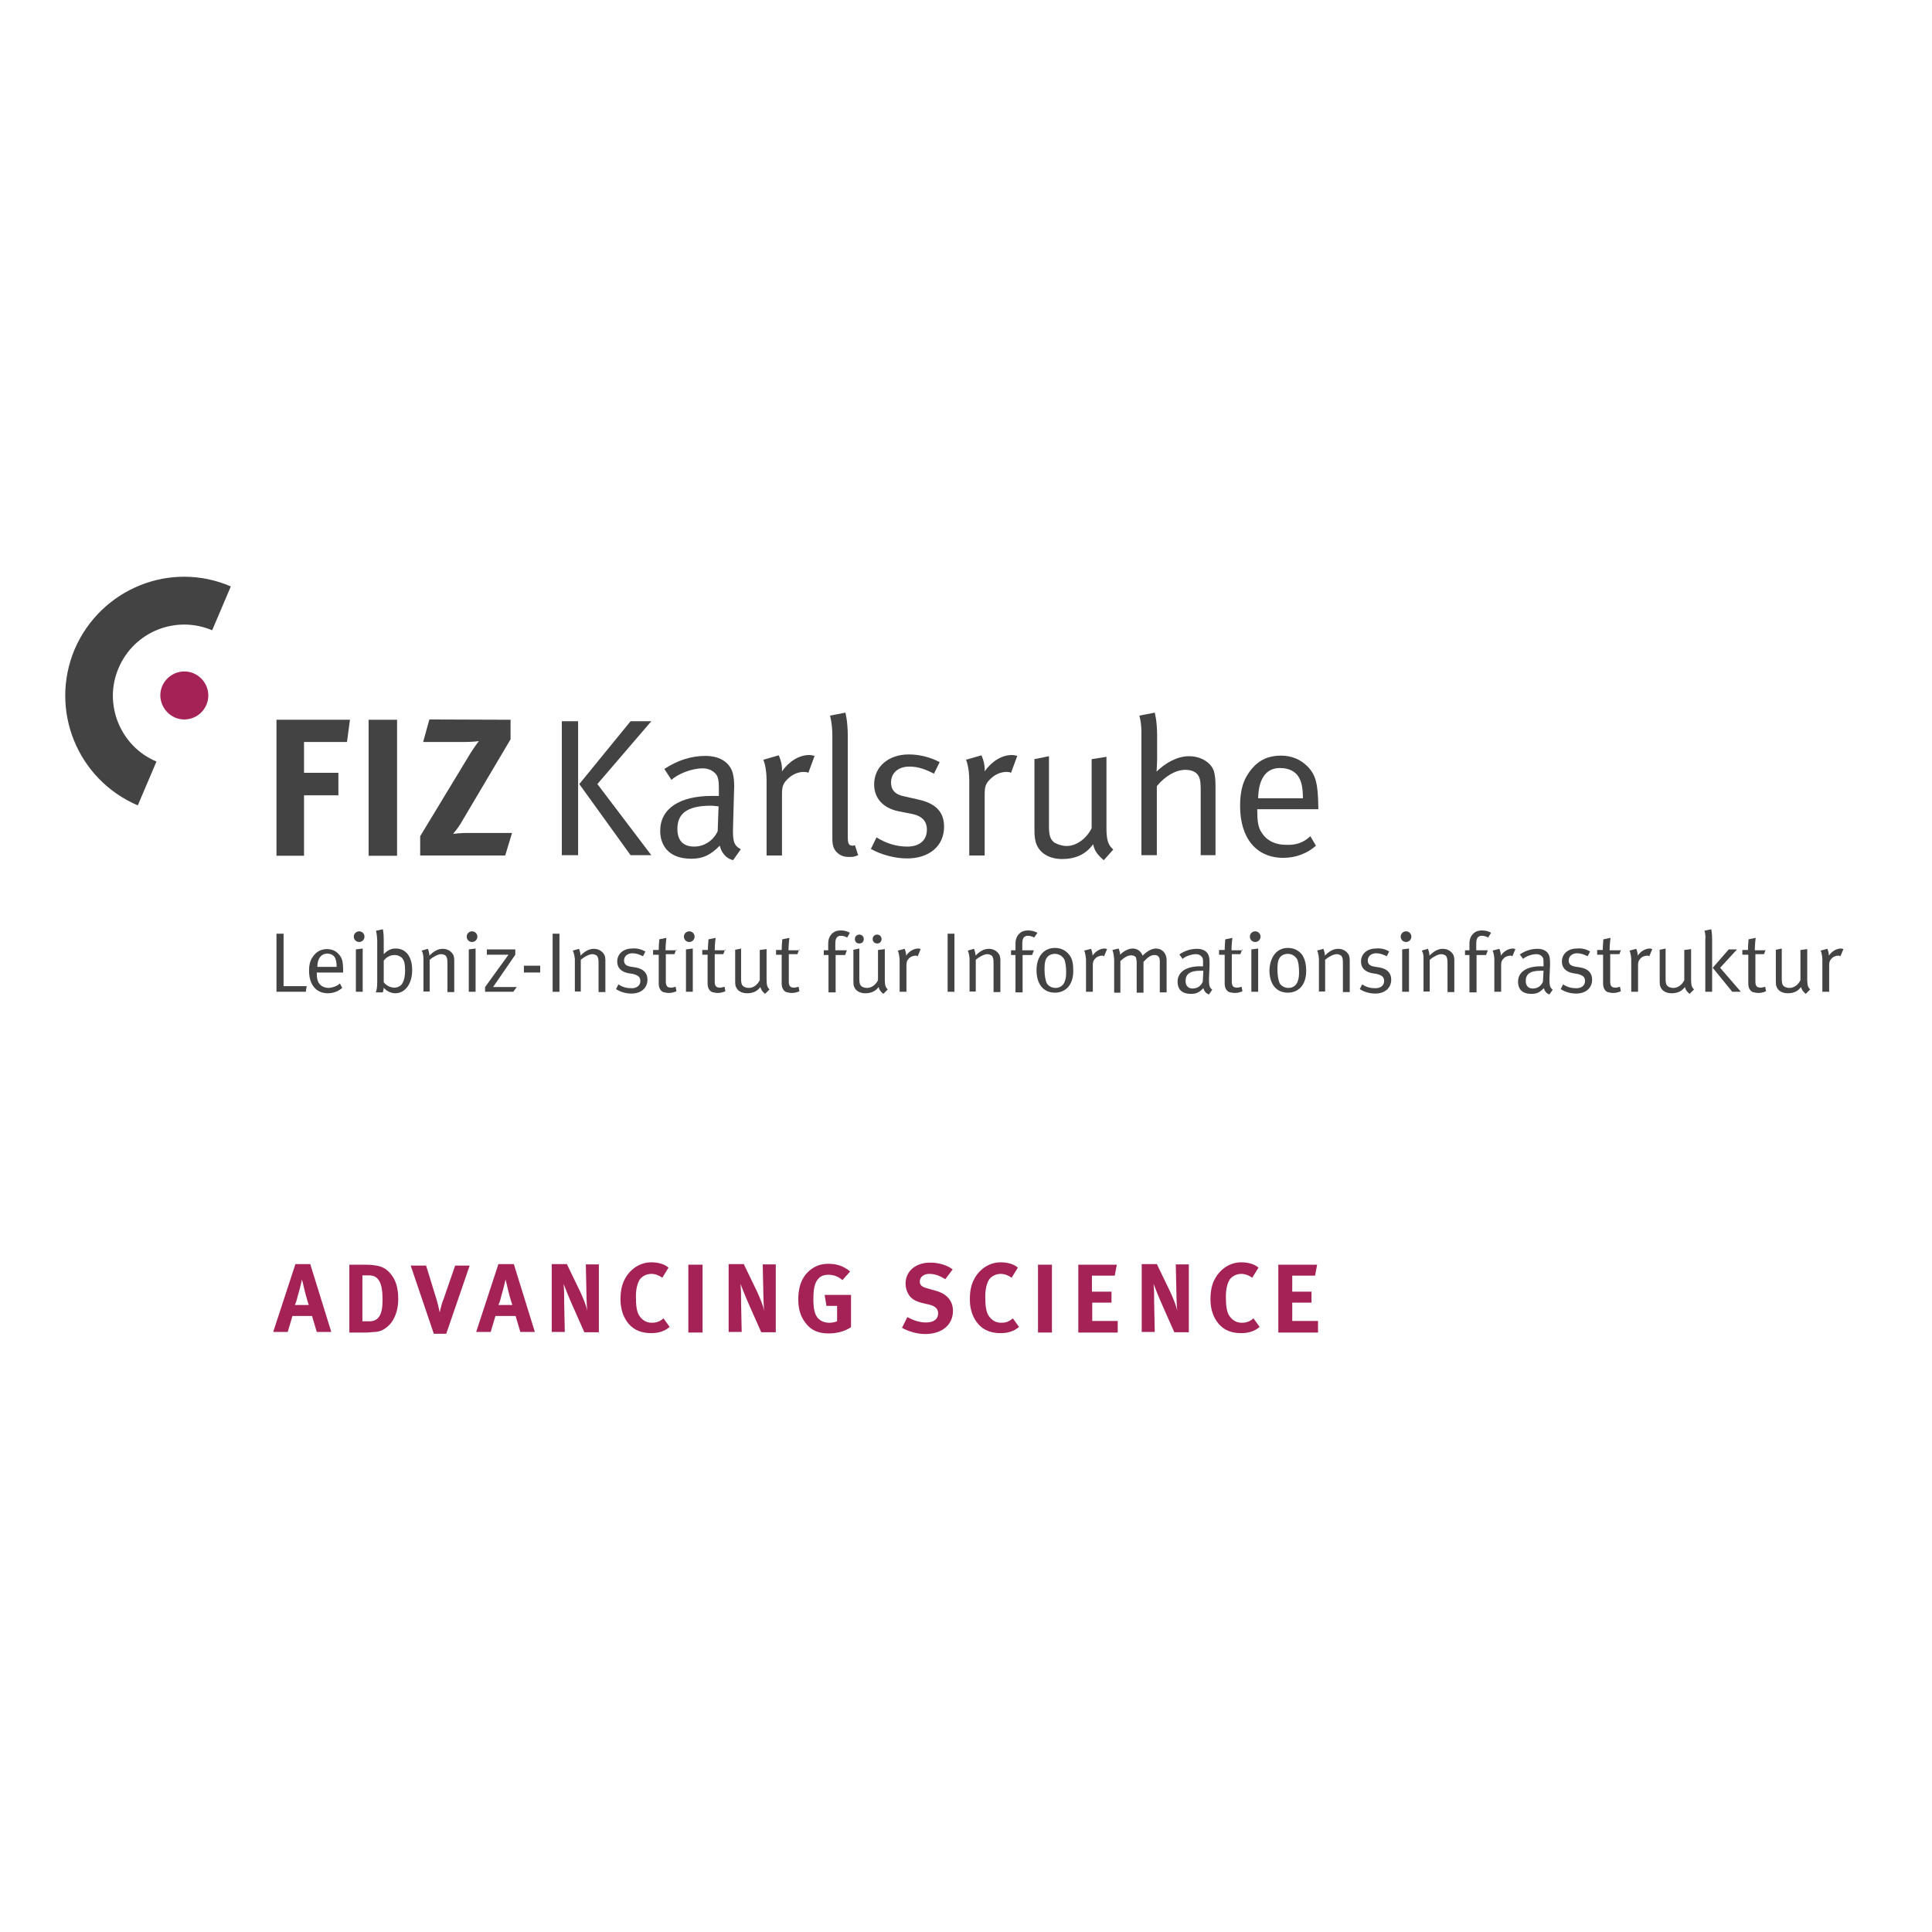 <?xml version="1.0" encoding="UTF-8"?> <svg xmlns="http://www.w3.org/2000/svg" xmlns:xlink="http://www.w3.org/1999/xlink" version="1.1" id="layer" x="0px" y="0px" viewBox="0 0 652 652" style="enable-background:new 0 0 652 652;" xml:space="preserve"> <style type="text/css"> .st0{fill:#434343;} .st1{fill:#A52256;} </style> <g> <polygon class="st0" points="118.1,242.9 117.1,250.4 102.6,250.4 102.6,260.8 114.2,260.8 114.2,268.4 102.6,268.4 102.6,288.8 93.3,288.8 93.3,242.9 "></polygon> <polygon class="st0" points="134,242.9 134,288.8 124.4,288.8 124.4,242.9 "></polygon> <path class="st0" d="M172.3,242.9v6.6l-17,28.7c-1,1.6-2.4,3.2-2.4,3.2s2.8-0.3,4.5-0.3h15.4l-2.3,7.6h-28.7v-6.5l16.9-27.9 c1.3-2.1,2.9-4.2,2.9-4.2s-1.9,0.3-4.7,0.3h-14.1l2.1-7.6L172.3,242.9L172.3,242.9z"></path> <path class="st0" d="M212.8,243.4h7l-18.2,21.2l18.2,24h-7l-17.3-24L212.8,243.4L212.8,243.4z M189.6,243.4h5.5v45.2h-5.5V243.4 L189.6,243.4z"></path> <path class="st0" d="M242.5,272.1c-0.8,0-1.6-0.2-2.6-0.2c-8.3,0-11.3,2.9-11.3,7.8c0,3.9,1.9,6,5.7,6c3.4,0,6.5-2.1,7.9-5.2 L242.5,272.1L242.5,272.1z M224.2,259.5c4.4-2.9,9.1-4.4,13.8-4.4c4.5,0,7.8,1.8,9.1,5.2c0.6,1.8,0.8,4.2,0.6,7.3l-0.3,10.9 c-0.2,5.4,0.2,6.8,2.6,8.1l-2.6,3.7c-2.3-0.6-3.9-2.4-4.5-4.9c-3.2,3.2-5.7,4.4-9.6,4.4c-8.1,0-10.5-5-10.5-9.4 c0-7.5,6.5-11.8,17.5-11.8c1.5,0,2.3,0,2.3,0v-2.3c0-2.9-0.2-4.1-1.1-5.2c-1.1-1.1-2.4-1.8-4.4-1.8c-3.7,0-8.4,1.9-10.5,3.9 L224.2,259.5L224.2,259.5z"></path> <path class="st0" d="M257.6,256.4l5.2-1.5c0,0,1.3,2.6,1.1,5.4c2.4-3.4,5.8-5.5,9.2-5.5c0.8,0,1.8,0.3,1.8,0.3l-2.1,5.7 c-0.3-0.2-1-0.3-1.5-0.3c-1.9,0-3.9,0.8-5.5,2.4c-1.5,1.5-1.9,2.4-1.9,5.2v20.6h-5.2v-25.3C258.7,258.7,257.6,256.4,257.6,256.4 L257.6,256.4z"></path> <path class="st0" d="M286.1,282.2c0,2.6,0.3,3.2,1.8,3.2c0.2,0,0.6-0.2,0.6-0.2l1.1,3.4c-1.3,0.6-1.9,0.6-3.2,0.6 c-1.6,0-2.9-0.5-3.9-1.5c-1.1-1-1.6-2.3-1.6-4.7v-34.7c0-4.2-0.8-6.8-0.8-6.8l5.2-1c0,0,0.8,2.8,0.8,7.8V282.2L286.1,282.2z"></path> <path class="st0" d="M317.1,257.2l-1.9,3.9c-2.9-1.5-5.4-2.4-8.3-2.4c-3.7,0-6.2,2.1-6.2,5.4c0,2.4,1.3,4.1,4.7,4.7l4.4,1 c6,1.3,8.8,4.2,8.8,9.2c0,6.5-5,10.7-12.5,10.7c-4.2,0-8.8-1.3-12.2-3.2l1.9-3.9c3.4,2.1,6.8,3.1,10.4,3.1c4.1,0,6.6-2.1,6.6-5.7 c0-2.9-1.6-4.7-5.4-5.4l-4.1-0.8c-5.4-1.1-8.3-4.5-8.3-9.1c0-6,4.9-10.1,11.7-10.1C310.6,254.6,314.3,255.7,317.1,257.2 L317.1,257.2z"></path> <path class="st0" d="M326,256.4l5.2-1.5c0,0,1.3,2.6,1.1,5.4c2.4-3.4,5.8-5.5,9.2-5.5c0.8,0,1.8,0.3,1.8,0.3l-2.1,5.7 c-0.3-0.2-1-0.3-1.5-0.3c-1.9,0-3.9,0.8-5.5,2.4c-1.5,1.5-1.9,2.4-1.9,5.2v20.6h-5.2v-25.3C327.1,258.7,326,256.4,326,256.4 L326,256.4z"></path> <path class="st0" d="M349,256.2l5-1v23.7c0,3.1,0.5,4.5,1.9,5.5c1.1,0.6,2.6,1.1,4.1,1.1c3.2,0,6.6-2.4,8.4-6v-23.3l5-0.8v24 c0,4.2,0.6,5.8,2.3,7.3l-3.2,3.6c-2.1-1.8-3.1-3.1-3.6-5.4c-2.4,3.4-6,5-10.4,5c-4.2,0-7.3-1.8-8.6-4.7c-0.6-1.3-0.8-2.9-0.8-4.9 v-24.2H349z"></path> <path class="st0" d="M384.5,241.5l5.2-1c0,0,0.8,2.8,0.8,7.8v7.6c0,2.1-0.2,4.5-0.2,4.5c2.9-2.8,6.8-5.2,11-5.2 c3.9,0,7.5,2.1,8.4,5.2c0.3,1.3,0.5,2.4,0.5,4.7v23.5h-5V266c0-2.4-0.3-3.9-1.3-4.9c-0.8-0.8-2.1-1.3-3.9-1.3 c-3.2,0-6.8,2.1-9.6,5.5v23.3h-5.2v-40.5C385.3,243.9,384.5,241.5,384.5,241.5L384.5,241.5z"></path> <path class="st0" d="M424.6,269.4h15.1c0-3.6-0.5-5.7-1.5-7.3c-1.1-1.8-3.4-2.9-6-2.9C427.5,259,424.7,262.6,424.6,269.4 L424.6,269.4z M442.2,282.2l1.9,3.2c-2.9,2.6-6.8,4.1-11,4.1c-9.1,0-14.6-6.6-14.6-17.5c0-5.5,1.1-9.1,3.9-12.5 c2.6-3.1,5.8-4.5,9.9-4.5c3.6,0,6.6,1.3,8.9,3.6c2.9,2.9,3.6,6,3.7,13.9v0.6h-20.6v0.8c0,3.1,0.3,5.5,1.5,7.1 c1.8,2.9,4.9,4.1,8.1,4.1C437.4,285.3,440,284.3,442.2,282.2L442.2,282.2z"></path> <polygon class="st0" points="93.3,315.1 95.7,315.1 95.7,332.8 103.5,332.8 103.2,334.7 93.3,334.7 "></polygon> <path class="st0" d="M107.1,326.3h6.5c0-1.6-0.2-2.4-0.6-3.2c-0.5-0.8-1.5-1.3-2.6-1.3C108.4,321.9,107.1,323.4,107.1,326.3 L107.1,326.3z M114.7,331.9l0.8,1.5c-1.3,1.1-2.9,1.8-4.9,1.8c-3.9,0-6.3-2.9-6.3-7.6c0-2.4,0.5-3.9,1.8-5.4 c1.1-1.3,2.6-1.9,4.2-1.9c1.6,0,2.9,0.5,3.9,1.6c1.3,1.3,1.6,2.6,1.6,6v0.3h-8.9v0.3c0,1.3,0.2,2.4,0.6,3.1 c0.8,1.3,2.1,1.8,3.6,1.8C112.6,333.2,113.7,332.8,114.7,331.9L114.7,331.9z"></path> <path class="st0" d="M120.1,320.4l2.3-0.3v14.6h-2.3V320.4L120.1,320.4z M121.2,314.3c1,0,1.8,0.8,1.8,1.8c0,1-0.8,1.8-1.8,1.8 c-1,0-1.8-0.8-1.8-1.8C119.4,315.1,120.2,314.3,121.2,314.3L121.2,314.3z"></path> <path class="st0" d="M129.5,331.5c0.8,1,2.1,1.8,3.6,1.8c1,0,2.1-0.5,2.6-1.3s1-2.1,1-4.5c0-1.9-0.2-3.1-0.8-3.9 c-0.5-0.8-1.6-1.3-2.8-1.3c-1.5,0-2.8,0.8-3.6,1.9V331.5L129.5,331.5z M126.9,314.1l2.3-0.5c0,0,0.3,1.1,0.3,3.4v3.4 c0,0.6,0,1.6,0,1.6c1.5-1.5,2.6-1.9,4.1-1.9c3.4,0,5.5,2.8,5.5,7.3s-2.3,7.8-5.7,7.8c-1.5,0-3.1-0.8-3.9-1.9c0,0.6-0.2,1-0.3,1.6 h-2.4c0.3-0.6,0.5-1.6,0.5-3.6v-14.1C127.2,315.2,126.9,314.1,126.9,314.1L126.9,314.1z"></path> <path class="st0" d="M142.3,320.8l2.1-0.6c0,0,0.5,1.1,0.5,2.3c1.5-1.5,2.9-2.3,4.5-2.3s2.9,0.8,3.6,2.1c0.2,0.5,0.3,1.1,0.3,1.6 v10.9H151V325c0-1.5-0.2-1.9-0.5-2.4c-0.3-0.3-1-0.6-1.6-0.6c-1.1,0-2.9,1-3.9,1.9v10.7h-2.1v-11 C142.9,321.7,142.3,320.8,142.3,320.8L142.3,320.8z"></path> <path class="st0" d="M158.2,320.4l2.3-0.3v14.6h-2.3V320.4L158.2,320.4z M159.3,314.3c1,0,1.8,0.8,1.8,1.8c0,1-0.8,1.8-1.8,1.8 s-1.8-0.8-1.8-1.8C157.5,315.1,158.3,314.3,159.3,314.3L159.3,314.3z"></path> <polygon class="st0" points="164.3,320.4 173.9,320.4 173.9,322.2 166.4,333.1 174.4,333.1 173.2,334.7 163.7,334.7 163.7,333.1 171.6,322.2 164.3,322.2 "></polygon> <polygon class="st0" points="176.8,325.9 182.3,325.9 182.3,328.2 176.8,328.2 "></polygon> <polygon class="st0" points="186.5,315.1 188.8,315.1 188.8,334.7 186.5,334.7 "></polygon> <path class="st0" d="M193.3,320.8l2.1-0.6c0,0,0.5,1.1,0.5,2.3c1.5-1.5,2.9-2.3,4.5-2.3s2.9,0.8,3.6,2.1c0.2,0.5,0.3,1.1,0.3,1.6 v10.9h-2.3V325c0-1.5-0.2-1.9-0.5-2.4c-0.3-0.3-1-0.6-1.6-0.6c-1.1,0-2.9,1-3.9,1.9v10.7H194v-11 C193.8,321.7,193.3,320.8,193.3,320.8L193.3,320.8z"></path> <path class="st0" d="M217.8,321.1l-0.8,1.6c-1.3-0.6-2.3-1-3.6-1c-1.6,0-2.8,1-2.8,2.4c0,1.1,0.5,1.8,2.1,2.1l1.9,0.3 c2.6,0.5,3.9,1.9,3.9,4.1c0,2.8-2.1,4.7-5.4,4.7c-1.8,0-3.7-0.5-5.2-1.5l0.8-1.6c1.5,1,2.9,1.3,4.5,1.3c1.8,0,2.9-1,2.9-2.4 c0-1.3-0.6-1.9-2.4-2.4l-1.8-0.3c-2.4-0.5-3.6-1.9-3.6-3.9c0-2.6,2.1-4.4,5-4.4C214.9,319.9,216.5,320.4,217.8,321.1L217.8,321.1z"></path> <path class="st0" d="M228.2,320.4l-0.6,1.6h-2.9v9.2c0,1.6,0.5,2.1,1.8,2.1c0.6,0,1-0.2,1.5-0.3l0.3,1.5c-0.6,0.3-1.5,0.6-2.6,0.6 c-0.8,0-1.3-0.2-1.9-0.3c-1-0.5-1.5-1.5-1.5-2.9v-9.7h-1.9v-1.6h1.9c0-1.5,0.2-3.6,0.2-3.6l2.4-0.5c0,0-0.3,2.3-0.3,4.2h3.7V320.4z "></path> <path class="st0" d="M231.5,320.4l2.3-0.3v14.6h-2.3V320.4L231.5,320.4z M232.6,314.3c1,0,1.8,0.8,1.8,1.8c0,1-0.8,1.8-1.8,1.8 s-1.8-0.8-1.8-1.8C230.8,315.1,231.6,314.3,232.6,314.3L232.6,314.3z"></path> <path class="st0" d="M244.7,320.4l-0.6,1.6h-2.9v9.2c0,1.6,0.5,2.1,1.8,2.1c0.6,0,1-0.2,1.5-0.3l0.3,1.5c-0.6,0.3-1.5,0.6-2.6,0.6 c-0.8,0-1.3-0.2-1.9-0.3c-1-0.5-1.5-1.5-1.5-2.9v-9.7H237v-1.6h1.9c0-1.5,0.2-3.6,0.2-3.6l2.4-0.5c0,0-0.3,2.3-0.3,4.2h3.6V320.4z"></path> <path class="st0" d="M247.8,320.6l2.3-0.5v10.4c0,1.3,0.2,1.9,0.8,2.4c0.5,0.3,1.1,0.5,1.8,0.5c1.5,0,2.9-1,3.7-2.6v-10.2l2.3-0.3 v10.4c0,1.8,0.3,2.6,1,3.2l-1.5,1.5c-1-0.8-1.3-1.3-1.6-2.3c-1.1,1.5-2.6,2.1-4.5,2.1c-1.8,0-3.2-0.8-3.7-2.1 c-0.3-0.5-0.3-1.3-0.3-2.1v-10.4H247.8z"></path> <path class="st0" d="M269.7,320.4l-0.6,1.6h-2.9v9.2c0,1.6,0.5,2.1,1.8,2.1c0.6,0,1-0.2,1.5-0.3l0.3,1.5c-0.6,0.3-1.5,0.6-2.6,0.6 c-0.8,0-1.3-0.2-1.9-0.3c-1-0.5-1.5-1.5-1.5-2.9v-9.7h-1.9v-1.6h1.9c0-1.5,0.2-3.6,0.2-3.6l2.4-0.5c0,0-0.3,2.3-0.3,4.2h3.7V320.4z "></path> <path class="st0" d="M285.9,316.4c-0.5-0.3-1.3-0.6-2.1-0.6c-1.3,0-1.9,0.8-1.9,2.6v2.3h3.9l-0.6,1.6h-3.2v12.6h-2.4v-12.6H278 v-1.6h1.5v-2.3c0-2.1,1-3.1,1.6-3.6c0.6-0.5,1.5-0.8,2.6-0.8c1.3,0,2.3,0.3,3.1,0.8L285.9,316.4L285.9,316.4z"></path> <path class="st0" d="M296,315.4c0.8,0,1.5,0.6,1.5,1.5s-0.6,1.5-1.5,1.5c-0.8,0-1.5-0.6-1.5-1.5S295.2,315.4,296,315.4L296,315.4z M290,315.4c0.8,0,1.5,0.6,1.5,1.5s-0.6,1.5-1.5,1.5s-1.5-0.6-1.5-1.5S289.2,315.4,290,315.4L290,315.4z M287.7,320.6l2.3-0.5v10.4 c0,1.3,0.2,1.9,0.8,2.4c0.5,0.3,1.1,0.5,1.8,0.5c1.5,0,2.9-1,3.7-2.6v-10.2l2.3-0.3v10.4c0,1.8,0.3,2.6,1,3.2l-1.5,1.5 c-1-0.8-1.3-1.3-1.6-2.3c-1.1,1.5-2.6,2.1-4.5,2.1c-1.8,0-3.2-0.8-3.7-2.1c-0.3-0.5-0.3-1.3-0.3-2.1v-10.4H287.7z"></path> <path class="st0" d="M303,320.8l2.3-0.6c0,0,0.5,1.1,0.5,2.3c1-1.5,2.6-2.4,4.1-2.4c0.3,0,0.8,0.2,0.8,0.2l-1,2.4 c-0.2,0-0.3-0.2-0.6-0.2c-0.8,0-1.8,0.3-2.4,1c-0.6,0.6-0.8,1.1-0.8,2.3v8.9h-2.3v-11C303.4,321.6,303,320.8,303,320.8L303,320.8z"></path> <polygon class="st0" points="319.8,315.1 322.1,315.1 322.1,334.7 319.8,334.7 "></polygon> <path class="st0" d="M326.6,320.8l2.1-0.6c0,0,0.5,1.1,0.5,2.3c1.5-1.5,2.9-2.3,4.5-2.3c1.6,0,2.9,0.8,3.6,2.1 c0.2,0.5,0.3,1.1,0.3,1.6v10.9h-2.3V325c0-1.5-0.2-1.9-0.5-2.4c-0.3-0.3-1-0.6-1.6-0.6c-1.1,0-2.9,1-3.9,1.9v10.7h-2.1v-11 C327.1,321.7,326.6,320.8,326.6,320.8L326.6,320.8z"></path> <path class="st0" d="M349,316.4c-0.5-0.3-1.3-0.6-2.1-0.6c-1.3,0-1.9,0.8-1.9,2.6v2.3h3.9l-0.6,1.6h-3.2v12.6h-2.4v-12.6h-1.5v-1.6 h1.5v-2.3c0-2.1,1-3.1,1.6-3.6c0.6-0.5,1.5-0.8,2.6-0.8c1.3,0,2.3,0.3,3.2,0.8L349,316.4L349,316.4z"></path> <path class="st0" d="M356,321.9c-1.3,0-2.4,0.6-2.9,1.6c-0.5,0.8-0.6,2.1-0.6,3.7c0,1.9,0.3,3.7,0.8,4.7c0.5,0.8,1.6,1.5,2.9,1.5 c1.5,0,2.6-0.8,3.1-2.1c0.3-0.8,0.5-1.6,0.5-3.1c0-1.9-0.2-3.4-0.6-4.4C358.4,322.4,357.1,321.9,356,321.9L356,321.9z M356,319.9 c2.4,0,3.9,1.1,4.9,2.4c1,1.3,1.3,2.9,1.3,5.4c0,4.7-2.6,7.3-6.2,7.3c-3.9,0-6.2-2.9-6.2-7.6C349.8,322.9,352.2,319.9,356,319.9 L356,319.9z"></path> <path class="st0" d="M365.9,320.8l2.3-0.6c0,0,0.5,1.1,0.5,2.3c1-1.5,2.6-2.4,4.1-2.4c0.3,0,0.8,0.2,0.8,0.2l-1,2.4 c-0.2,0-0.3-0.2-0.6-0.2c-0.8,0-1.8,0.3-2.4,1c-0.6,0.6-0.8,1.1-0.8,2.3v8.9h-2.3v-11C366.3,321.6,365.9,320.8,365.9,320.8 L365.9,320.8z"></path> <path class="st0" d="M375.4,320.6l2.1-0.5c0,0,0.5,1.1,0.5,2.1c1-1.1,2.8-2.1,4.2-2.1c1.5,0,2.8,0.8,3.4,2.4 c1.5-1.5,3.1-2.4,4.5-2.4c2.1,0,3.6,1.6,3.6,3.9v10.9h-2.3v-10.5c0-1.5-0.6-2.1-1.8-2.1c-1.3,0-2.3,0.8-3.7,2.3V335h-2.3v-10.2 c0-0.8-0.2-1.5-0.3-1.8c-0.3-0.3-0.8-0.6-1.5-0.6c-1.1,0-2.1,0.5-3.7,1.9V335h-2.1v-11C375.9,321.6,375.4,320.6,375.4,320.6 L375.4,320.6z"></path> <path class="st0" d="M406.1,327.6c-0.3,0-0.6,0-1.1,0c-3.6,0-4.9,1.3-4.9,3.4c0,1.6,0.8,2.6,2.4,2.6c1.5,0,2.8-0.8,3.4-2.3 L406.1,327.6L406.1,327.6z M398,322.1c1.9-1.3,3.9-1.9,6-1.9c1.9,0,3.4,0.8,3.9,2.3c0.3,0.8,0.3,1.9,0.3,3.2l-0.2,4.7 c0,2.3,0.2,2.9,1.1,3.6l-1.1,1.6c-1-0.3-1.6-1.1-1.9-2.1c-1.5,1.5-2.4,1.9-4.2,1.9c-3.6,0-4.5-2.1-4.5-4.1c0-3.2,2.8-5.2,7.6-5.2 c0.6,0,1,0,1,0v-1c0-1.3,0-1.8-0.5-2.3c-0.5-0.5-1-0.8-1.9-0.8c-1.6,0-3.7,0.8-4.5,1.6L398,322.1L398,322.1z"></path> <path class="st0" d="M419.2,320.4l-0.6,1.6h-2.9v9.2c0,1.6,0.5,2.1,1.8,2.1c0.6,0,1-0.2,1.5-0.3l0.3,1.5c-0.6,0.3-1.5,0.6-2.6,0.6 c-0.8,0-1.3-0.2-1.9-0.3c-1-0.5-1.5-1.5-1.5-2.9v-9.7h-1.9v-1.6h1.9c0-1.5,0.2-3.6,0.2-3.6l2.4-0.5c0,0-0.3,2.3-0.3,4.2h3.7V320.4z "></path> <path class="st0" d="M422.3,320.4l2.3-0.3v14.6h-2.3V320.4L422.3,320.4z M423.6,314.3c1,0,1.8,0.8,1.8,1.8c0,1-0.8,1.8-1.8,1.8 c-1,0-1.8-0.8-1.8-1.8C421.8,315.1,422.6,314.3,423.6,314.3L423.6,314.3z"></path> <path class="st0" d="M434.6,321.9c-1.3,0-2.4,0.6-2.9,1.6c-0.5,0.8-0.6,2.1-0.6,3.7c0,1.9,0.3,3.7,0.8,4.7c0.5,0.8,1.6,1.5,2.9,1.5 c1.5,0,2.6-0.8,3.1-2.1c0.3-0.8,0.5-1.6,0.5-3.1c0-1.9-0.2-3.4-0.6-4.4C437,322.4,435.7,321.9,434.6,321.9L434.6,321.9z M434.6,319.9c2.4,0,3.9,1.1,4.9,2.4c0.8,1.3,1.3,2.9,1.3,5.4c0,4.7-2.6,7.3-6.2,7.3c-3.9,0-6.2-2.9-6.2-7.6 C428.6,322.9,430.9,319.9,434.6,319.9L434.6,319.9z"></path> <path class="st0" d="M444.5,320.8l2.1-0.6c0,0,0.5,1.1,0.5,2.3c1.5-1.5,2.9-2.3,4.5-2.3c1.6,0,2.9,0.8,3.6,2.1 c0.2,0.5,0.3,1.1,0.3,1.6v10.9h-2.3V325c0-1.5-0.2-1.9-0.5-2.4c-0.3-0.3-1-0.6-1.6-0.6c-1.1,0-2.9,1-3.9,1.9v10.7h-2.1v-11 C445,321.7,444.5,320.8,444.5,320.8L444.5,320.8z"></path> <path class="st0" d="M468.8,321.1l-0.8,1.6c-1.3-0.6-2.3-1-3.6-1c-1.6,0-2.8,1-2.8,2.4c0,1.1,0.5,1.8,2.1,2.1l1.9,0.3 c2.6,0.5,3.9,1.9,3.9,4.1c0,2.8-2.1,4.7-5.4,4.7c-1.8,0-3.7-0.5-5.2-1.5l0.8-1.6c1.5,1,2.9,1.3,4.5,1.3c1.8,0,2.9-1,2.9-2.4 c0-1.3-0.6-1.9-2.4-2.4l-1.8-0.3c-2.4-0.5-3.6-1.9-3.6-3.9c0-2.6,2.1-4.4,5-4.4C466.1,319.9,467.7,320.4,468.8,321.1L468.8,321.1z"></path> <path class="st0" d="M473.2,320.4l2.3-0.3v14.6h-2.3V320.4L473.2,320.4z M474.5,314.3c1,0,1.8,0.8,1.8,1.8c0,1-0.8,1.8-1.8,1.8 c-1,0-1.8-0.8-1.8-1.8C472.7,315.1,473.5,314.3,474.5,314.3L474.5,314.3z"></path> <path class="st0" d="M479.8,320.8l2.1-0.6c0,0,0.5,1.1,0.5,2.3c1.5-1.5,2.9-2.3,4.5-2.3s2.9,0.8,3.6,2.1c0.2,0.5,0.3,1.1,0.3,1.6 v10.9h-2.3V325c0-1.5-0.2-1.9-0.5-2.4c-0.3-0.3-1-0.6-1.6-0.6c-1.1,0-2.9,1-3.9,1.9v10.7h-2.1v-11 C480.5,321.7,479.8,320.8,479.8,320.8L479.8,320.8z"></path> <path class="st0" d="M502.2,316.4c-0.5-0.3-1.3-0.6-2.1-0.6c-1.3,0-1.9,0.8-1.9,2.6v2.3h3.9l-0.6,1.6h-3.2v12.6h-2.4v-12.6h-1.5 v-1.6h1.5v-2.3c0-2.1,1-3.1,1.6-3.6c0.6-0.5,1.5-0.8,2.6-0.8c1.3,0,2.3,0.3,3.1,0.8L502.2,316.4L502.2,316.4z"></path> <path class="st0" d="M503.7,320.8l2.3-0.6c0,0,0.5,1.1,0.5,2.3c1-1.5,2.6-2.4,4.1-2.4c0.3,0,0.8,0.2,0.8,0.2l-1,2.4 c-0.2,0-0.3-0.2-0.6-0.2c-0.8,0-1.8,0.3-2.4,1c-0.6,0.6-0.8,1.1-0.8,2.3v8.9h-2.3v-11C504.2,321.6,503.7,320.8,503.7,320.8 L503.7,320.8z"></path> <path class="st0" d="M520.9,327.6c-0.3,0-0.6,0-1.1,0c-3.6,0-4.9,1.3-4.9,3.4c0,1.6,0.8,2.6,2.4,2.6c1.5,0,2.8-0.8,3.4-2.3 L520.9,327.6L520.9,327.6z M512.9,322.1c1.9-1.3,3.9-1.9,6-1.9c1.9,0,3.4,0.8,3.9,2.3c0.3,0.8,0.3,1.9,0.3,3.2l-0.2,4.7 c0,2.3,0.2,2.9,1.1,3.6l-1.1,1.6c-1-0.3-1.6-1.1-1.9-2.1c-1.5,1.5-2.4,1.9-4.2,1.9c-3.6,0-4.5-2.1-4.5-4.1c0-3.2,2.8-5.2,7.6-5.2 c0.6,0,1,0,1,0v-1c0-1.3,0-1.8-0.5-2.3c-0.5-0.5-1-0.8-1.9-0.8c-1.6,0-3.7,0.8-4.5,1.6L512.9,322.1L512.9,322.1z"></path> <path class="st0" d="M536.6,321.1l-0.8,1.6c-1.3-0.6-2.3-1-3.6-1c-1.6,0-2.8,1-2.8,2.4c0,1.1,0.5,1.8,2.1,2.1l1.9,0.3 c2.6,0.5,3.9,1.9,3.9,4.1c0,2.8-2.1,4.7-5.4,4.7c-1.8,0-3.7-0.5-5.2-1.5l0.8-1.6c1.5,1,2.9,1.3,4.5,1.3c1.8,0,2.9-1,2.9-2.4 c0-1.3-0.6-1.9-2.4-2.4l-1.8-0.3c-2.4-0.5-3.6-1.9-3.6-3.9c0-2.6,2.1-4.4,5-4.4C533.8,319.9,535.5,320.4,536.6,321.1L536.6,321.1z"></path> <path class="st0" d="M547.1,320.4l-0.6,1.6h-3.1v9.2c0,1.6,0.5,2.1,1.8,2.1c0.6,0,1-0.2,1.5-0.3l0.3,1.5c-0.6,0.3-1.5,0.6-2.6,0.6 c-0.8,0-1.3-0.2-1.9-0.3c-1-0.5-1.5-1.5-1.5-2.9v-9.7H539v-1.6h1.9c0-1.5,0.2-3.6,0.2-3.6l2.4-0.5c0,0-0.3,2.3-0.3,4.2h3.9V320.4z"></path> <path class="st0" d="M549.9,320.8l2.3-0.6c0,0,0.5,1.1,0.5,2.3c1-1.5,2.6-2.4,4.1-2.4c0.3,0,0.8,0.2,0.8,0.2l-1,2.4 c-0.2,0-0.3-0.2-0.6-0.2c-0.8,0-1.8,0.3-2.4,1c-0.6,0.6-0.8,1.1-0.8,2.3v8.9h-2.3v-11C550.4,321.6,549.9,320.8,549.9,320.8 L549.9,320.8z"></path> <path class="st0" d="M559.8,320.6l2.3-0.5v10.4c0,1.3,0.2,1.9,0.8,2.4c0.5,0.3,1.1,0.5,1.8,0.5c1.5,0,2.9-1,3.7-2.6v-10.2l2.3-0.3 v10.4c0,1.8,0.3,2.6,1,3.2l-1.5,1.5c-1-0.8-1.3-1.3-1.6-2.3c-1.1,1.5-2.6,2.1-4.5,2.1c-1.8,0-3.2-0.8-3.7-2.1 c-0.3-0.5-0.3-1.3-0.3-2.1v-10.4H559.8z"></path> <path class="st0" d="M583.4,320.4h2.8l-5.7,6.2l7,8.1h-2.9l-6.6-8.1L583.4,320.4L583.4,320.4z M575.2,314.1l2.3-0.5 c0,0,0.3,1.1,0.3,3.4v17.7h-2.3v-17.5C575.7,315.2,575.2,314.1,575.2,314.1L575.2,314.1z"></path> <path class="st0" d="M595.9,320.4l-0.6,1.6h-2.9v9.2c0,1.6,0.5,2.1,1.8,2.1c0.6,0,1-0.2,1.5-0.3l0.3,1.5c-0.6,0.3-1.5,0.6-2.6,0.6 c-0.8,0-1.3-0.2-1.9-0.3c-1-0.5-1.5-1.5-1.5-2.9v-9.7H588v-1.6h1.9c0-1.5,0.2-3.6,0.2-3.6l2.4-0.5c0,0-0.3,2.3-0.3,4.2h3.7V320.4z"></path> <path class="st0" d="M599,320.6l2.3-0.5v10.4c0,1.3,0.2,1.9,0.8,2.4c0.5,0.3,1.1,0.5,1.8,0.5c1.5,0,2.9-1,3.7-2.6v-10.2l2.3-0.3 v10.4c0,1.8,0.3,2.6,1,3.2l-1.5,1.5c-1-0.8-1.3-1.3-1.6-2.3c-1.1,1.5-2.6,2.1-4.5,2.1c-1.8,0-3.2-0.8-3.7-2.1 c-0.3-0.5-0.3-1.3-0.3-2.1v-10.4H599z"></path> <path class="st0" d="M614.4,320.8l2.3-0.6c0,0,0.5,1.1,0.5,2.3c1-1.5,2.6-2.4,4.1-2.4c0.3,0,0.8,0.2,0.8,0.2l-1,2.4 c-0.2,0-0.3-0.2-0.6-0.2c-0.8,0-1.8,0.3-2.4,1c-0.6,0.6-0.8,1.1-0.8,2.3v8.9h-2.3v-11C614.9,321.6,614.4,320.8,614.4,320.8 L614.4,320.8z"></path> <path class="st0" d="M52.8,257l-6.3,14.8C26,263,16.6,239.5,25.2,219.1c8.8-20.4,32.3-30,52.7-21.2l-6.3,14.8 c-12.3-5.2-26.4,0.5-31.6,12.8C34.8,237.6,40.6,251.9,52.8,257"></path> <path class="st1" d="M62.2,242.8c4.4,0,8.1-3.6,8.1-8.1c0-4.4-3.6-8.1-8.1-8.1c-4.4,0-8.1,3.6-8.1,8.1 C54.2,239.2,57.8,242.8,62.2,242.8"></path> <path class="st1" d="M104.2,440.4c0,0-0.8-2.4-1.3-4.5c-0.2-1-1-4.1-1-4.1s-0.6,2.8-1.1,4.4c-0.5,1.6-0.6,2.8-1.3,4.2H104.2 L104.2,440.4z M104.7,426.6l7.1,22.9h-4.9l-1.6-5.4h-6.6l-1.6,5.4h-4.9l7.5-22.9H104.7L104.7,426.6z"></path> <path class="st1" d="M122.3,445.9h2.4c3.1,0,4.4-2.3,4.4-7.1c0-2.6-0.2-4.9-1.1-6.5c-0.8-1.3-1.8-1.9-3.6-1.9h-2.1L122.3,445.9 L122.3,445.9z M122.2,426.8c1.3,0,3.1,0,4.1,0.2c1.9,0.2,3.6,0.8,5,2.3c2.1,2.1,3.1,5,3.1,9.1c0,3.1-0.8,5.8-2.3,7.9 c-1.5,1.9-3.4,3.1-5.5,3.2c-0.8,0-1.9,0.2-3.2,0.2h-5.5v-22.9H122.2L122.2,426.8z"></path> <path class="st1" d="M143.7,426.8l3.7,12c0.3,1,0.6,2.3,1,4.1c0.3-1.5,0.8-3.4,1.3-4.5l3.9-11.3h4.9l-7.9,23h-4.2l-7.8-23h5.2 V426.8z"></path> <path class="st1" d="M172.9,440.4c0,0-0.8-2.4-1.3-4.5c-0.2-1-1-4.1-1-4.1s-0.6,2.8-1.1,4.4c-0.5,1.6-0.6,2.8-1.3,4.2H172.9 L172.9,440.4z M173.4,426.6l7.1,22.9h-4.9l-1.6-5.4h-6.8l-1.6,5.4h-4.9l7.5-22.9H173.4L173.4,426.6z"></path> <path class="st1" d="M191.4,426.8l4.4,9.1c1.1,2.4,2.1,4.9,2.4,6.5c-0.2-1.8-0.3-4.7-0.3-6.3l-0.2-9.4h4.4v22.9h-4.9l-3.9-8.8 c-1.3-2.9-2.6-6.2-3.1-7.5c0.2,1.9,0.2,4.5,0.2,6.5l0.2,9.7h-4.4v-22.9h5.2V426.8z"></path> <path class="st1" d="M223.5,431.2c-1.1-0.8-2.4-1.3-3.7-1.3c-1.6,0-3.1,0.8-3.9,1.9c-0.8,1.3-1.3,3.2-1.3,5.8c0,3.1,0.3,4.9,1,6.2 c1,1.6,2.4,2.6,4.4,2.6c1.3,0,2.6-0.3,3.9-1.5l2.1,2.9c-1.8,1.5-3.7,2.1-6.3,2.1c-3.1,0-5.7-1-7.5-3.1c-1.8-2.1-2.8-4.9-2.8-8.3 c0-2.9,0.5-5.2,1.6-7.1c1.8-3.2,5-5.4,8.8-5.4c2.3,0,4.5,0.6,5.8,1.8L223.5,431.2L223.5,431.2z"></path> <polygon class="st1" points="237.1,426.8 237.1,449.7 232.3,449.7 232.3,426.8 "></polygon> <path class="st1" d="M251.1,426.8l4.4,9.1c1.1,2.4,2.1,4.9,2.4,6.5c-0.2-1.8-0.3-4.7-0.3-6.3l-0.2-9.4h4.4v22.9h-4.9l-3.9-8.8 c-1.3-2.9-2.6-6.2-3.1-7.5c0.2,1.9,0.2,4.5,0.2,6.5l0.2,9.7h-4.4v-22.9h5.2V426.8z"></path> <path class="st1" d="M284.3,432c-1.5-1.3-3.1-1.8-4.7-1.8c-1.3,0-2.4,0.3-3.2,1.1c-1.6,1.5-1.9,3.9-1.9,7.3c0,3.2,0.5,5.4,1.8,6.5 c0.8,0.8,2.1,1.3,3.6,1.3c1,0,1.8-0.2,2.6-0.5v-5.2h-3.6l-0.6-3.7h8.9v10.9c-2.3,1.5-4.9,2.1-7.6,2.1c-3.4,0-6-1.1-7.8-3.6 c-1.6-2.1-2.4-4.5-2.4-7.9c0-4.9,1.6-8.3,4.7-10.4c1.6-1.1,3.4-1.6,5.5-1.6c2.8,0,5.2,0.8,7.3,2.6L284.3,432L284.3,432z"></path> <path class="st1" d="M319,431.7c-2.1-1.3-3.6-1.8-5.4-1.8c-1.9,0-3.2,1.1-3.2,2.6c0,1.1,0.6,1.8,2.6,2.3l2.8,0.8 c3.7,1,5.8,3.4,5.8,6.8c0,4.7-3.7,7.8-9.4,7.8c-2.6,0-5.5-0.8-7.8-2.1l1.8-3.6c2.1,1.1,4.1,1.8,6.3,1.8c2.6,0,4.1-1.1,4.1-3.1 c0-1.5-1-2.4-2.9-2.9l-2.6-0.6c-2.3-0.6-3.7-1.5-4.5-2.9c-0.6-1-1-2.3-1-3.6c0-4.2,3.4-7.1,8.3-7.1c2.8,0,5.7,0.8,7.6,2.3 L319,431.7L319,431.7z"></path> <path class="st1" d="M341.4,431.2c-1.1-0.8-2.4-1.3-3.7-1.3c-1.6,0-3.1,0.8-3.9,1.9c-0.8,1.3-1.3,3.2-1.3,5.8c0,3.1,0.3,4.9,1,6.2 c1,1.6,2.4,2.6,4.4,2.6c1.3,0,2.6-0.3,3.9-1.5l2.1,2.9c-1.8,1.5-3.7,2.1-6.3,2.1c-3.1,0-5.7-1-7.5-3.1c-1.8-2.1-2.8-4.9-2.8-8.3 c0-2.9,0.5-5.2,1.6-7.1c1.8-3.2,5-5.4,8.8-5.4c2.3,0,4.5,0.6,5.8,1.8L341.4,431.2L341.4,431.2z"></path> <polygon class="st1" points="355,426.8 355,449.7 350.3,449.7 350.3,426.8 "></polygon> <polygon class="st1" points="376.9,426.8 376.2,430.5 368.5,430.5 368.5,435.9 375.1,435.9 375.1,439.6 368.6,439.6 368.6,445.8 377.2,445.8 377.2,449.7 363.9,449.7 363.9,426.8 "></polygon> <path class="st1" d="M390.5,426.8l4.4,9.1c1.1,2.4,2.1,4.9,2.4,6.5c-0.2-1.8-0.3-4.7-0.3-6.3l-0.2-9.4h4.4v22.9h-4.9l-3.9-8.8 c-1.3-2.9-2.6-6.2-3.1-7.5c0.2,1.9,0.2,4.5,0.2,6.5l0.2,9.7h-4.4v-22.9h5.2V426.8z"></path> <path class="st1" d="M422.6,431.2c-1.1-0.8-2.4-1.3-3.7-1.3c-1.6,0-3.1,0.8-3.9,1.9c-0.8,1.3-1.3,3.2-1.3,5.8c0,3.1,0.3,4.9,1,6.2 c1,1.6,2.4,2.6,4.4,2.6c1.3,0,2.6-0.3,3.9-1.5l2.1,2.9c-1.8,1.5-3.7,2.1-6.3,2.1c-3.2,0-5.7-1-7.5-3.1c-1.8-2.1-2.8-4.9-2.8-8.3 c0-2.9,0.5-5.2,1.6-7.1c1.8-3.2,5-5.4,8.8-5.4c2.3,0,4.5,0.6,5.8,1.8L422.6,431.2L422.6,431.2z"></path> <polygon class="st1" points="444.5,426.8 443.8,430.5 436.1,430.5 436.1,435.9 442.6,435.9 442.6,439.6 436.1,439.6 436.1,445.8 444.8,445.8 444.8,449.7 431.4,449.7 431.4,426.8 "></polygon> </g> </svg> 